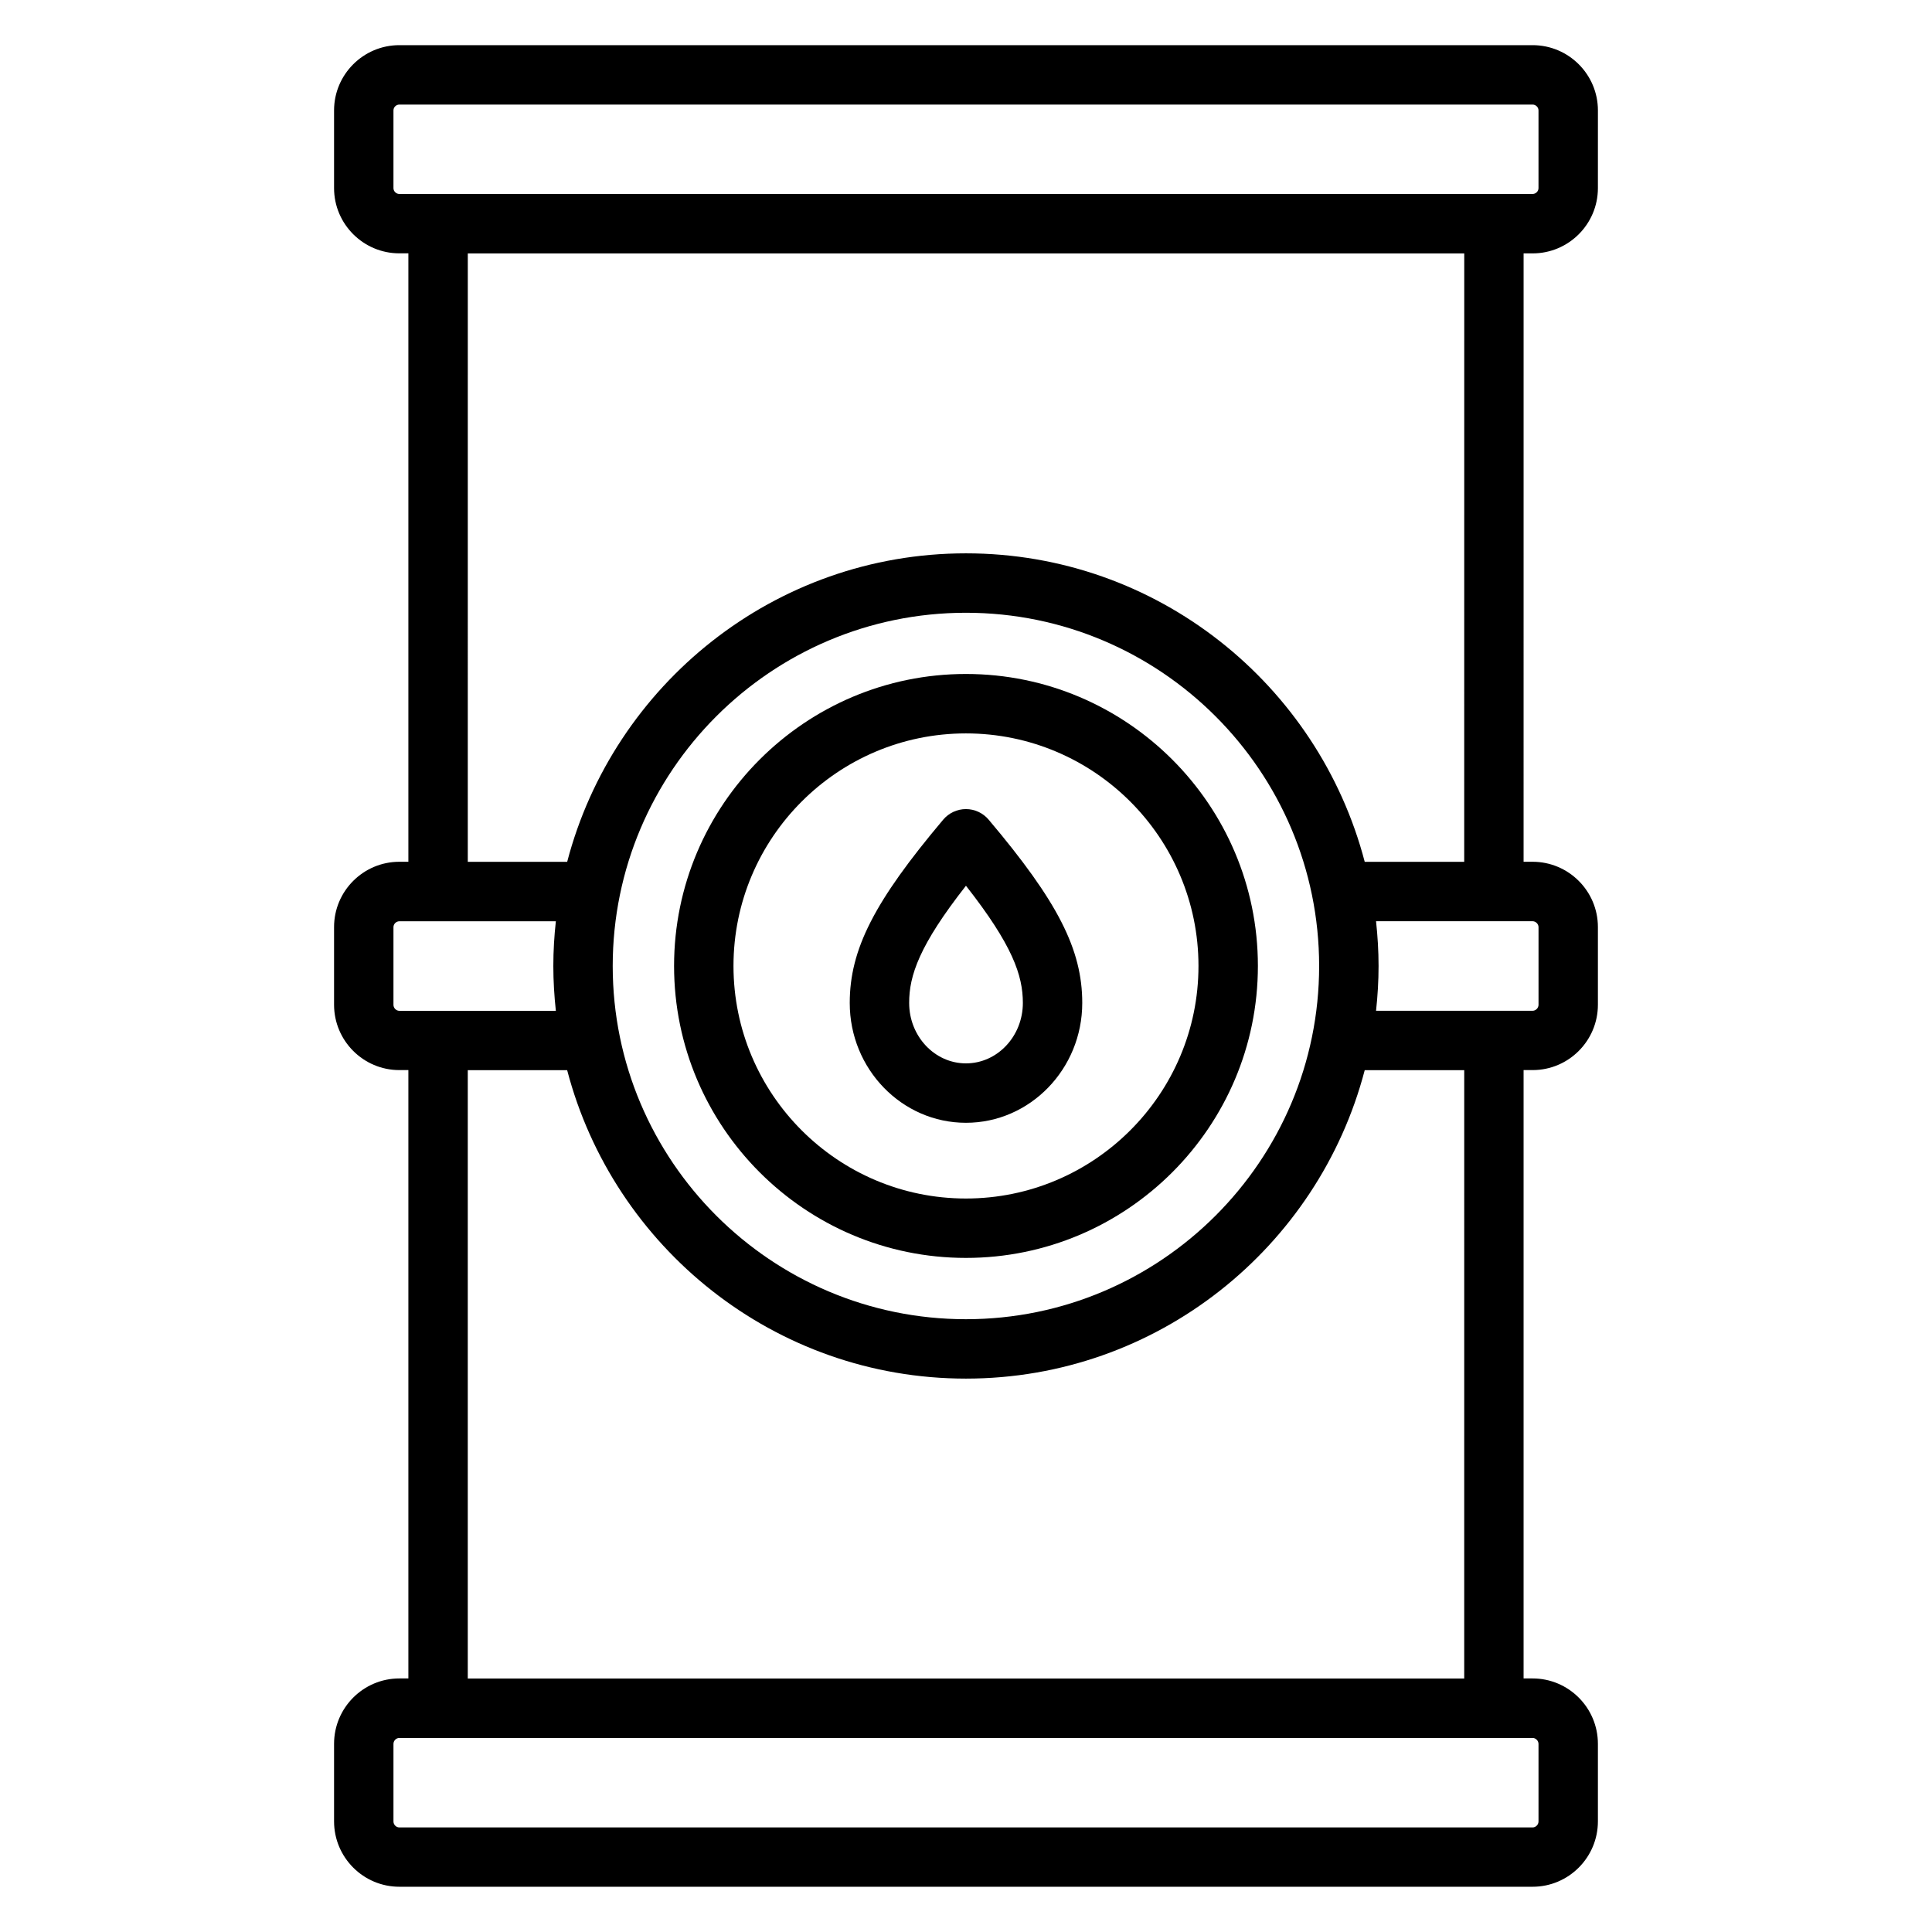 <?xml version="1.0" encoding="UTF-8"?>
<!-- Uploaded to: ICON Repo, www.iconrepo.com, Generator: ICON Repo Mixer Tools -->
<svg fill="#000000" width="800px" height="800px" version="1.1" viewBox="144 144 512 512" xmlns="http://www.w3.org/2000/svg">
 <g>
  <path d="m550.16 211.15c9.539 0 17.301-7.762 17.301-17.293l0.004-20.594c0-9.535-7.762-17.297-17.305-17.297h-300.33c-9.539 0-17.301 7.762-17.301 17.293v20.586c0 9.531 7.762 17.293 17.301 17.293h2.394v161.24h-2.394c-9.539 0-17.301 7.762-17.301 17.301v20.578c0 9.555 7.762 17.328 17.301 17.328h2.394v161.22h-2.394c-9.539 0-17.301 7.769-17.301 17.328v20.547c0 9.555 7.762 17.328 17.301 17.328h300.33c9.539 0 17.301-7.769 17.301-17.328v-20.547c0-9.555-7.762-17.328-17.301-17.328h-2.394v-161.22h2.394c9.539 0 17.301-7.769 17.301-17.328v-20.578c0-9.539-7.762-17.301-17.301-17.301h-2.394l0.004-161.23zm-301.89-17.293v-20.594c0-0.844 0.707-1.551 1.559-1.551h300.33c0.844 0 1.559 0.707 1.559 1.551v20.586c0 0.844-0.707 1.551-1.559 1.551h-300.33c-0.852 0.008-1.559-0.711-1.559-1.543zm0 216.43v-20.578c0-0.844 0.707-1.559 1.559-1.559h41.477c-0.426 3.898-0.668 7.848-0.668 11.855 0 4.016 0.25 7.965 0.668 11.871h-41.477c-0.852-0.008-1.559-0.734-1.559-1.59zm303.45 195.87v20.547c0 0.844-0.723 1.582-1.559 1.582h-300.33c-0.844 0-1.559-0.723-1.559-1.582v-20.547c0-0.859 0.707-1.582 1.559-1.582h300.33c0.836 0 1.559 0.738 1.559 1.582zm-19.695-17.328h-264.06v-161.22h26.34c12.281 46.941 54.938 81.734 105.68 81.734 50.742 0 93.402-34.793 105.68-81.734h26.371l-0.004 161.22zm-225.65-188.83c0-51.617 41.988-93.613 93.605-93.613 51.617 0 93.605 41.988 93.605 93.613 0 51.617-41.988 93.605-93.605 93.605-51.613 0-93.605-41.988-93.605-93.605zm245.35-10.297v20.578c0 0.844-0.723 1.582-1.559 1.582h-41.5c0.426-3.906 0.668-7.856 0.668-11.871 0-4.008-0.25-7.957-0.668-11.855h41.5c0.836 0.008 1.559 0.738 1.559 1.566zm-19.695-17.305h-26.363c-12.281-46.957-54.938-81.758-105.68-81.758-50.742 0-93.402 34.801-105.68 81.758h-26.34l0.004-161.24h264.07z"/>
  <path d="m399.98 477.36c42.668 0 77.375-34.707 77.375-77.375s-34.707-77.375-77.375-77.375c-42.645 0-77.344 34.707-77.344 77.375s34.699 77.375 77.344 77.375zm0-139c33.984 0 61.629 27.648 61.629 61.629 0 33.984-27.648 61.629-61.629 61.629-33.969 0-61.598-27.648-61.598-61.629-0.004-33.98 27.629-61.629 61.598-61.629z"/>
  <path d="m399.98 441.55c16.996 0 30.828-14.258 30.828-31.762 0-14.168-6.496-26.891-24.812-48.578-1.496-1.77-3.699-2.793-6.016-2.793-2.312 0-4.519 1.023-6.016 2.793-18.293 21.703-24.773 34.418-24.773 48.578-0.008 17.512 13.809 31.762 30.789 31.762zm0.008-62.82c12.383 15.777 15.082 23.805 15.082 31.055 0 8.832-6.762 16.02-15.082 16.02-8.297 0-15.051-7.188-15.051-16.02-0.012-7.238 2.676-15.27 15.051-31.055z"/>
 </g>
</svg>
